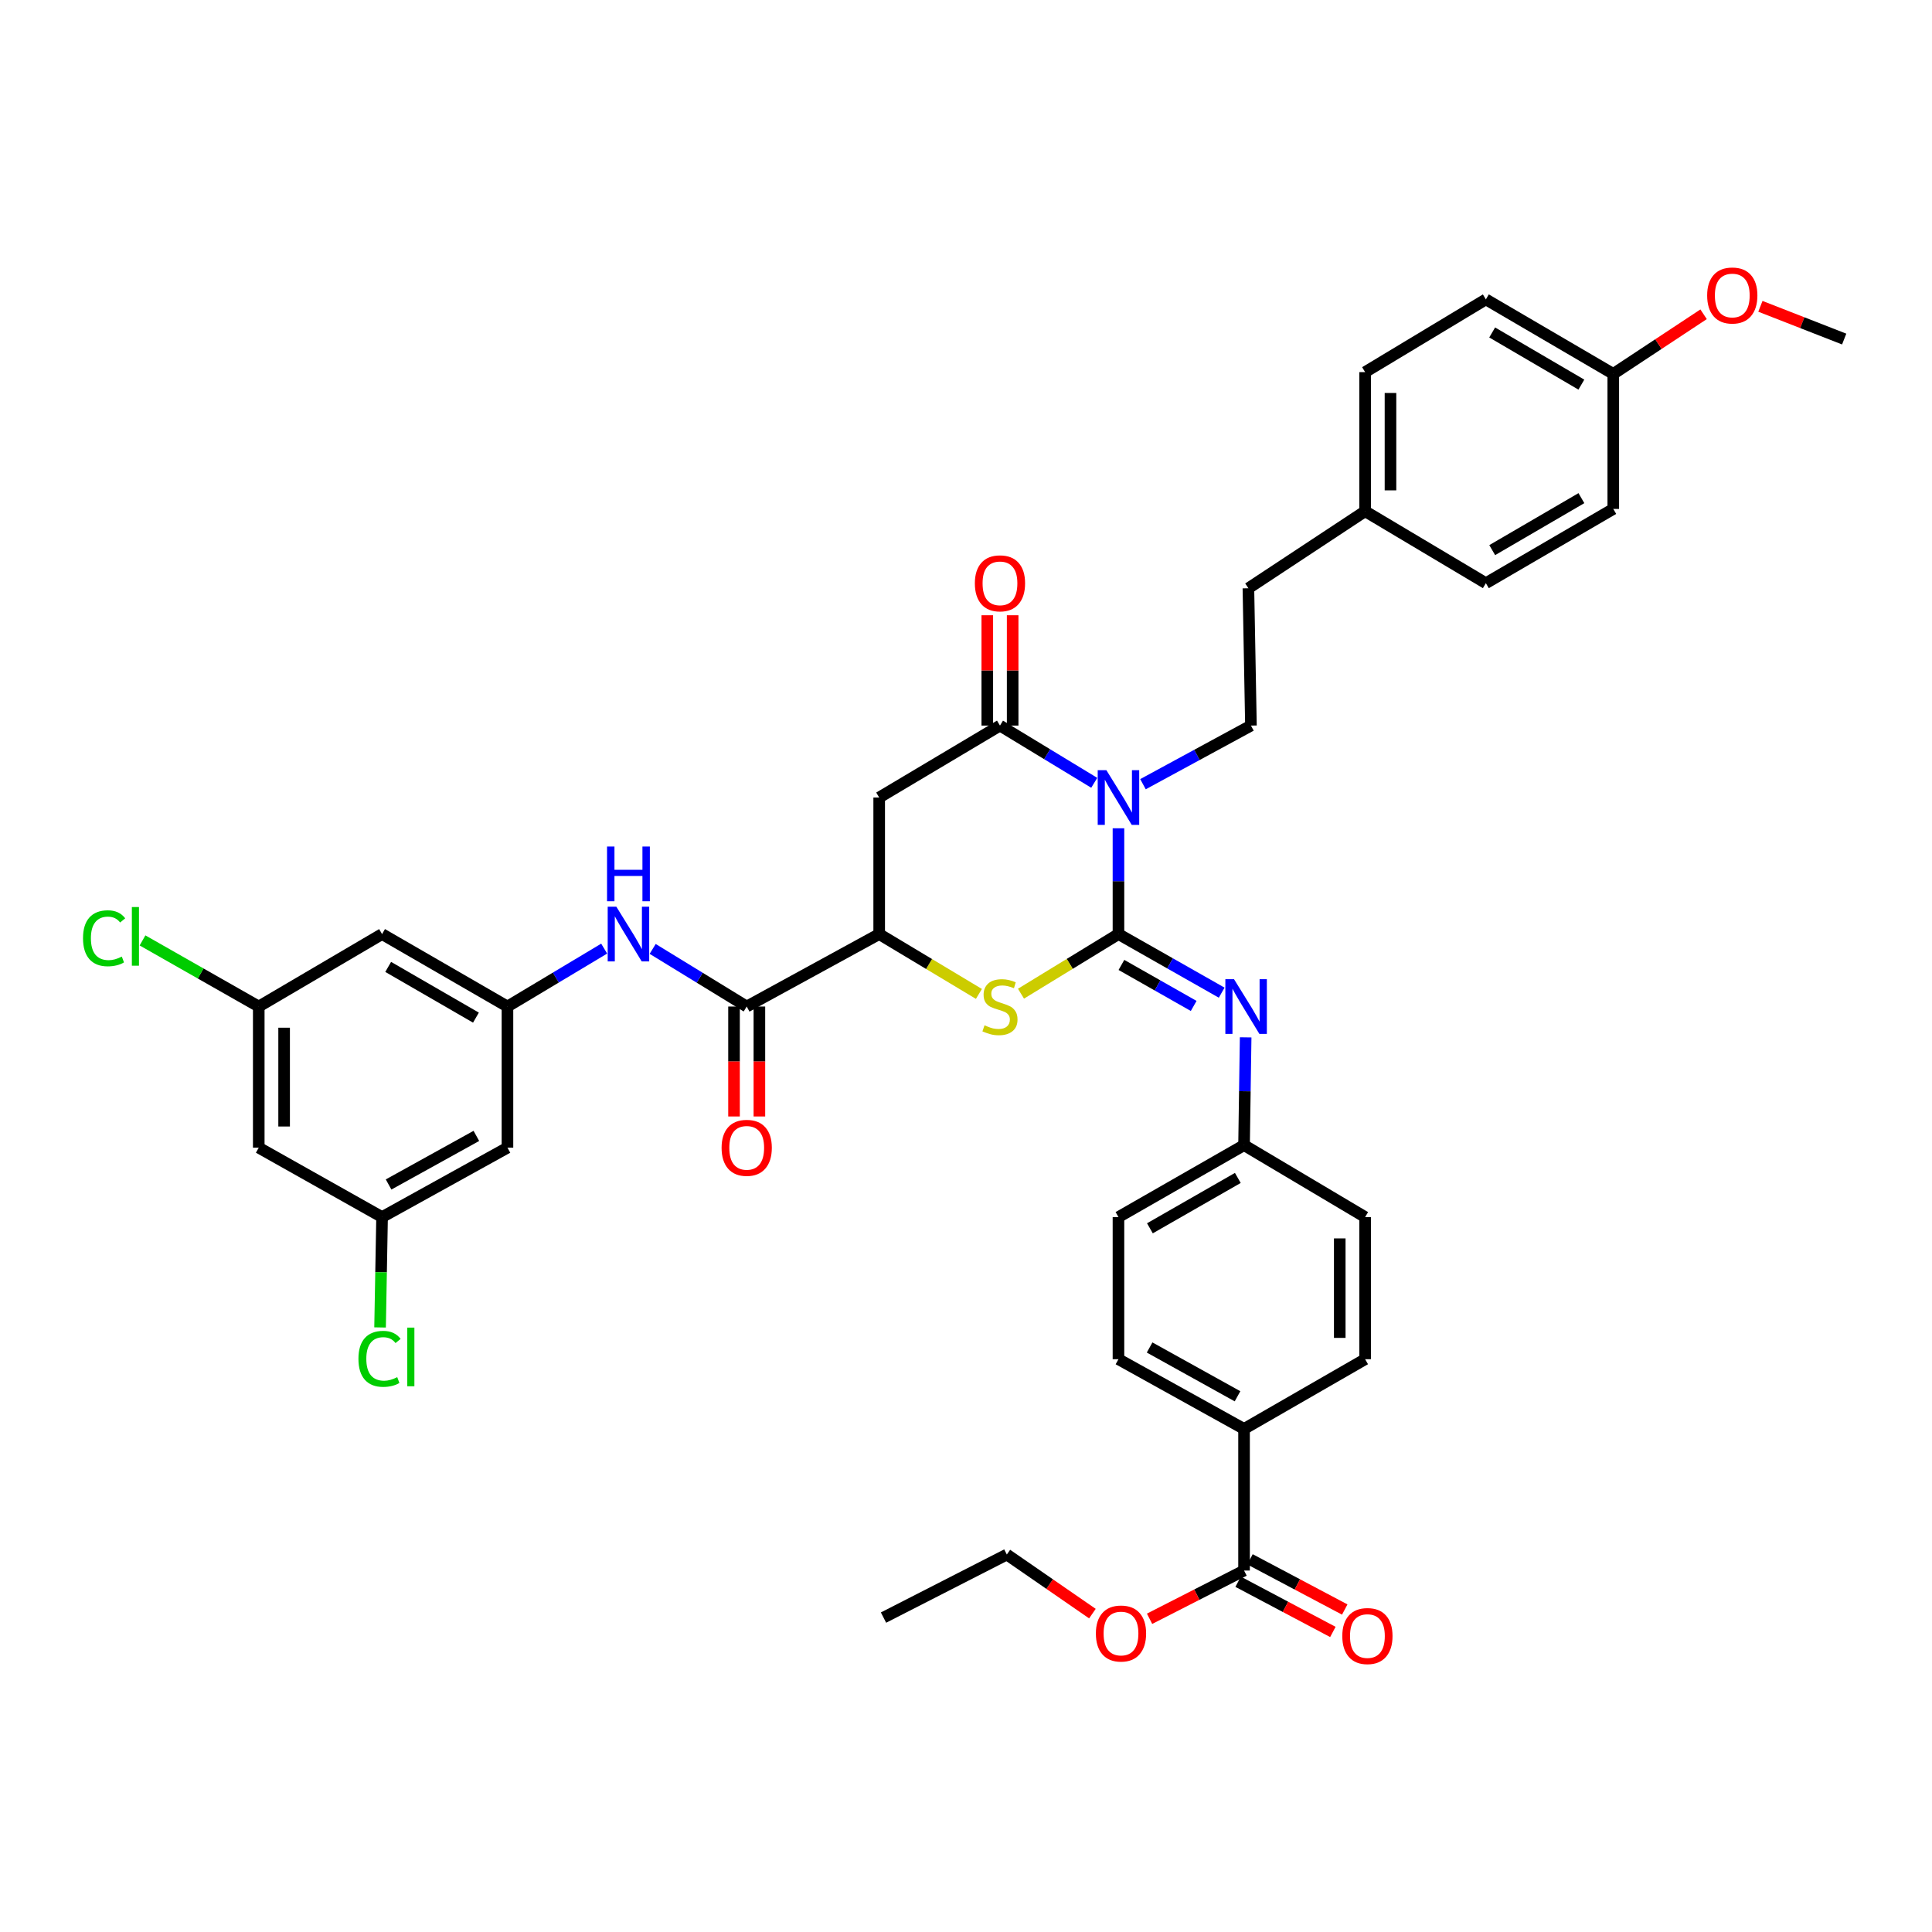 <?xml version='1.0' encoding='iso-8859-1'?>
<svg version='1.1' baseProfile='full'
              xmlns='http://www.w3.org/2000/svg'
                      xmlns:rdkit='http://www.rdkit.org/xml'
                      xmlns:xlink='http://www.w3.org/1999/xlink'
                  xml:space='preserve'
width='1000px' height='1000px' viewBox='0 0 1000 1000'>
<!-- END OF HEADER -->
<rect style='opacity:1.0;fill:#FFFFFF;stroke:none' width='1000' height='1000' x='0' y='0'> </rect>
<path class='bond-0' d='M 578.914,483.476 L 578.914,456.096' style='fill:none;fill-rule:evenodd;stroke:#000000;stroke-width:6px;stroke-linecap:butt;stroke-linejoin:miter;stroke-opacity:1' />
<path class='bond-0' d='M 578.914,456.096 L 578.914,428.716' style='fill:none;fill-rule:evenodd;stroke:#0000FF;stroke-width:6px;stroke-linecap:butt;stroke-linejoin:miter;stroke-opacity:1' />
<path class='bond-2' d='M 578.914,483.476 L 553.688,498.903' style='fill:none;fill-rule:evenodd;stroke:#000000;stroke-width:6px;stroke-linecap:butt;stroke-linejoin:miter;stroke-opacity:1' />
<path class='bond-2' d='M 553.688,498.903 L 528.462,514.33' style='fill:none;fill-rule:evenodd;stroke:#CCCC00;stroke-width:6px;stroke-linecap:butt;stroke-linejoin:miter;stroke-opacity:1' />
<path class='bond-5' d='M 578.914,483.476 L 605.629,498.642' style='fill:none;fill-rule:evenodd;stroke:#000000;stroke-width:6px;stroke-linecap:butt;stroke-linejoin:miter;stroke-opacity:1' />
<path class='bond-5' d='M 605.629,498.642 L 632.344,513.807' style='fill:none;fill-rule:evenodd;stroke:#0000FF;stroke-width:6px;stroke-linecap:butt;stroke-linejoin:miter;stroke-opacity:1' />
<path class='bond-5' d='M 580.447,499.444 L 599.147,510.059' style='fill:none;fill-rule:evenodd;stroke:#000000;stroke-width:6px;stroke-linecap:butt;stroke-linejoin:miter;stroke-opacity:1' />
<path class='bond-5' d='M 599.147,510.059 L 617.848,520.675' style='fill:none;fill-rule:evenodd;stroke:#0000FF;stroke-width:6px;stroke-linecap:butt;stroke-linejoin:miter;stroke-opacity:1' />
<path class='bond-1' d='M 566.38,405.18 L 541.982,390.37' style='fill:none;fill-rule:evenodd;stroke:#0000FF;stroke-width:6px;stroke-linecap:butt;stroke-linejoin:miter;stroke-opacity:1' />
<path class='bond-1' d='M 541.982,390.37 L 517.585,375.56' style='fill:none;fill-rule:evenodd;stroke:#000000;stroke-width:6px;stroke-linecap:butt;stroke-linejoin:miter;stroke-opacity:1' />
<path class='bond-8' d='M 591.604,405.899 L 619.545,390.729' style='fill:none;fill-rule:evenodd;stroke:#0000FF;stroke-width:6px;stroke-linecap:butt;stroke-linejoin:miter;stroke-opacity:1' />
<path class='bond-8' d='M 619.545,390.729 L 647.486,375.56' style='fill:none;fill-rule:evenodd;stroke:#000000;stroke-width:6px;stroke-linecap:butt;stroke-linejoin:miter;stroke-opacity:1' />
<path class='bond-12' d='M 524.149,375.56 L 524.149,347.008' style='fill:none;fill-rule:evenodd;stroke:#000000;stroke-width:6px;stroke-linecap:butt;stroke-linejoin:miter;stroke-opacity:1' />
<path class='bond-12' d='M 524.149,347.008 L 524.149,318.455' style='fill:none;fill-rule:evenodd;stroke:#FF0000;stroke-width:6px;stroke-linecap:butt;stroke-linejoin:miter;stroke-opacity:1' />
<path class='bond-12' d='M 511.02,375.56 L 511.02,347.008' style='fill:none;fill-rule:evenodd;stroke:#000000;stroke-width:6px;stroke-linecap:butt;stroke-linejoin:miter;stroke-opacity:1' />
<path class='bond-12' d='M 511.02,347.008 L 511.02,318.455' style='fill:none;fill-rule:evenodd;stroke:#FF0000;stroke-width:6px;stroke-linecap:butt;stroke-linejoin:miter;stroke-opacity:1' />
<path class='bond-39' d='M 517.585,375.56 L 455.067,412.789' style='fill:none;fill-rule:evenodd;stroke:#000000;stroke-width:6px;stroke-linecap:butt;stroke-linejoin:miter;stroke-opacity:1' />
<path class='bond-4' d='M 506.682,514.441 L 480.875,498.959' style='fill:none;fill-rule:evenodd;stroke:#CCCC00;stroke-width:6px;stroke-linecap:butt;stroke-linejoin:miter;stroke-opacity:1' />
<path class='bond-4' d='M 480.875,498.959 L 455.067,483.476' style='fill:none;fill-rule:evenodd;stroke:#000000;stroke-width:6px;stroke-linecap:butt;stroke-linejoin:miter;stroke-opacity:1' />
<path class='bond-3' d='M 455.067,412.789 L 455.067,483.476' style='fill:none;fill-rule:evenodd;stroke:#000000;stroke-width:6px;stroke-linecap:butt;stroke-linejoin:miter;stroke-opacity:1' />
<path class='bond-6' d='M 455.067,483.476 L 386.495,520.982' style='fill:none;fill-rule:evenodd;stroke:#000000;stroke-width:6px;stroke-linecap:butt;stroke-linejoin:miter;stroke-opacity:1' />
<path class='bond-20' d='M 644.747,536.936 L 644.333,564.828' style='fill:none;fill-rule:evenodd;stroke:#0000FF;stroke-width:6px;stroke-linecap:butt;stroke-linejoin:miter;stroke-opacity:1' />
<path class='bond-20' d='M 644.333,564.828 L 643.919,592.72' style='fill:none;fill-rule:evenodd;stroke:#000000;stroke-width:6px;stroke-linecap:butt;stroke-linejoin:miter;stroke-opacity:1' />
<path class='bond-7' d='M 386.495,520.982 L 362.156,506.069' style='fill:none;fill-rule:evenodd;stroke:#000000;stroke-width:6px;stroke-linecap:butt;stroke-linejoin:miter;stroke-opacity:1' />
<path class='bond-7' d='M 362.156,506.069 L 337.818,491.156' style='fill:none;fill-rule:evenodd;stroke:#0000FF;stroke-width:6px;stroke-linecap:butt;stroke-linejoin:miter;stroke-opacity:1' />
<path class='bond-17' d='M 379.93,520.982 L 379.93,549.434' style='fill:none;fill-rule:evenodd;stroke:#000000;stroke-width:6px;stroke-linecap:butt;stroke-linejoin:miter;stroke-opacity:1' />
<path class='bond-17' d='M 379.93,549.434 L 379.93,577.886' style='fill:none;fill-rule:evenodd;stroke:#FF0000;stroke-width:6px;stroke-linecap:butt;stroke-linejoin:miter;stroke-opacity:1' />
<path class='bond-17' d='M 393.06,520.982 L 393.06,549.434' style='fill:none;fill-rule:evenodd;stroke:#000000;stroke-width:6px;stroke-linecap:butt;stroke-linejoin:miter;stroke-opacity:1' />
<path class='bond-17' d='M 393.06,549.434 L 393.06,577.886' style='fill:none;fill-rule:evenodd;stroke:#FF0000;stroke-width:6px;stroke-linecap:butt;stroke-linejoin:miter;stroke-opacity:1' />
<path class='bond-9' d='M 312.718,491.001 L 287.687,505.992' style='fill:none;fill-rule:evenodd;stroke:#0000FF;stroke-width:6px;stroke-linecap:butt;stroke-linejoin:miter;stroke-opacity:1' />
<path class='bond-9' d='M 287.687,505.992 L 262.656,520.982' style='fill:none;fill-rule:evenodd;stroke:#000000;stroke-width:6px;stroke-linecap:butt;stroke-linejoin:miter;stroke-opacity:1' />
<path class='bond-23' d='M 647.486,375.56 L 646.173,304.486' style='fill:none;fill-rule:evenodd;stroke:#000000;stroke-width:6px;stroke-linecap:butt;stroke-linejoin:miter;stroke-opacity:1' />
<path class='bond-13' d='M 262.656,520.982 L 197.76,483.476' style='fill:none;fill-rule:evenodd;stroke:#000000;stroke-width:6px;stroke-linecap:butt;stroke-linejoin:miter;stroke-opacity:1' />
<path class='bond-13' d='M 246.352,526.724 L 200.925,500.469' style='fill:none;fill-rule:evenodd;stroke:#000000;stroke-width:6px;stroke-linecap:butt;stroke-linejoin:miter;stroke-opacity:1' />
<path class='bond-14' d='M 262.656,520.982 L 262.656,594.033' style='fill:none;fill-rule:evenodd;stroke:#000000;stroke-width:6px;stroke-linecap:butt;stroke-linejoin:miter;stroke-opacity:1' />
<path class='bond-10' d='M 643.919,812.907 L 643.919,739.608' style='fill:none;fill-rule:evenodd;stroke:#000000;stroke-width:6px;stroke-linecap:butt;stroke-linejoin:miter;stroke-opacity:1' />
<path class='bond-19' d='M 640.845,818.708 L 665.368,831.7' style='fill:none;fill-rule:evenodd;stroke:#000000;stroke-width:6px;stroke-linecap:butt;stroke-linejoin:miter;stroke-opacity:1' />
<path class='bond-19' d='M 665.368,831.7 L 689.891,844.693' style='fill:none;fill-rule:evenodd;stroke:#FF0000;stroke-width:6px;stroke-linecap:butt;stroke-linejoin:miter;stroke-opacity:1' />
<path class='bond-19' d='M 646.992,807.106 L 671.515,820.099' style='fill:none;fill-rule:evenodd;stroke:#000000;stroke-width:6px;stroke-linecap:butt;stroke-linejoin:miter;stroke-opacity:1' />
<path class='bond-19' d='M 671.515,820.099 L 696.038,833.091' style='fill:none;fill-rule:evenodd;stroke:#FF0000;stroke-width:6px;stroke-linecap:butt;stroke-linejoin:miter;stroke-opacity:1' />
<path class='bond-24' d='M 643.919,812.907 L 619.467,825.391' style='fill:none;fill-rule:evenodd;stroke:#000000;stroke-width:6px;stroke-linecap:butt;stroke-linejoin:miter;stroke-opacity:1' />
<path class='bond-24' d='M 619.467,825.391 L 595.014,837.874' style='fill:none;fill-rule:evenodd;stroke:#FF0000;stroke-width:6px;stroke-linecap:butt;stroke-linejoin:miter;stroke-opacity:1' />
<path class='bond-11' d='M 643.919,739.608 L 578.914,703.524' style='fill:none;fill-rule:evenodd;stroke:#000000;stroke-width:6px;stroke-linecap:butt;stroke-linejoin:miter;stroke-opacity:1' />
<path class='bond-11' d='M 640.54,722.716 L 595.037,697.458' style='fill:none;fill-rule:evenodd;stroke:#000000;stroke-width:6px;stroke-linecap:butt;stroke-linejoin:miter;stroke-opacity:1' />
<path class='bond-40' d='M 643.919,739.608 L 706.582,703.524' style='fill:none;fill-rule:evenodd;stroke:#000000;stroke-width:6px;stroke-linecap:butt;stroke-linejoin:miter;stroke-opacity:1' />
<path class='bond-16' d='M 197.76,483.476 L 133.929,520.982' style='fill:none;fill-rule:evenodd;stroke:#000000;stroke-width:6px;stroke-linecap:butt;stroke-linejoin:miter;stroke-opacity:1' />
<path class='bond-15' d='M 262.656,594.033 L 197.76,629.963' style='fill:none;fill-rule:evenodd;stroke:#000000;stroke-width:6px;stroke-linecap:butt;stroke-linejoin:miter;stroke-opacity:1' />
<path class='bond-15' d='M 246.562,587.936 L 201.135,613.087' style='fill:none;fill-rule:evenodd;stroke:#000000;stroke-width:6px;stroke-linecap:butt;stroke-linejoin:miter;stroke-opacity:1' />
<path class='bond-18' d='M 197.76,629.963 L 133.929,594.033' style='fill:none;fill-rule:evenodd;stroke:#000000;stroke-width:6px;stroke-linecap:butt;stroke-linejoin:miter;stroke-opacity:1' />
<path class='bond-27' d='M 197.76,629.963 L 197.242,658.522' style='fill:none;fill-rule:evenodd;stroke:#000000;stroke-width:6px;stroke-linecap:butt;stroke-linejoin:miter;stroke-opacity:1' />
<path class='bond-27' d='M 197.242,658.522 L 196.724,687.08' style='fill:none;fill-rule:evenodd;stroke:#00CC00;stroke-width:6px;stroke-linecap:butt;stroke-linejoin:miter;stroke-opacity:1' />
<path class='bond-26' d='M 133.929,520.982 L 103.849,503.869' style='fill:none;fill-rule:evenodd;stroke:#000000;stroke-width:6px;stroke-linecap:butt;stroke-linejoin:miter;stroke-opacity:1' />
<path class='bond-26' d='M 103.849,503.869 L 73.768,486.756' style='fill:none;fill-rule:evenodd;stroke:#00CC00;stroke-width:6px;stroke-linecap:butt;stroke-linejoin:miter;stroke-opacity:1' />
<path class='bond-42' d='M 133.929,520.982 L 133.929,594.033' style='fill:none;fill-rule:evenodd;stroke:#000000;stroke-width:6px;stroke-linecap:butt;stroke-linejoin:miter;stroke-opacity:1' />
<path class='bond-42' d='M 147.059,531.94 L 147.059,583.075' style='fill:none;fill-rule:evenodd;stroke:#000000;stroke-width:6px;stroke-linecap:butt;stroke-linejoin:miter;stroke-opacity:1' />
<path class='bond-29' d='M 643.919,592.72 L 706.582,629.963' style='fill:none;fill-rule:evenodd;stroke:#000000;stroke-width:6px;stroke-linecap:butt;stroke-linejoin:miter;stroke-opacity:1' />
<path class='bond-30' d='M 643.919,592.72 L 578.914,629.963' style='fill:none;fill-rule:evenodd;stroke:#000000;stroke-width:6px;stroke-linecap:butt;stroke-linejoin:miter;stroke-opacity:1' />
<path class='bond-30' d='M 640.695,609.698 L 595.191,635.769' style='fill:none;fill-rule:evenodd;stroke:#000000;stroke-width:6px;stroke-linecap:butt;stroke-linejoin:miter;stroke-opacity:1' />
<path class='bond-21' d='M 706.582,703.524 L 706.582,629.963' style='fill:none;fill-rule:evenodd;stroke:#000000;stroke-width:6px;stroke-linecap:butt;stroke-linejoin:miter;stroke-opacity:1' />
<path class='bond-21' d='M 693.453,692.49 L 693.453,640.998' style='fill:none;fill-rule:evenodd;stroke:#000000;stroke-width:6px;stroke-linecap:butt;stroke-linejoin:miter;stroke-opacity:1' />
<path class='bond-22' d='M 578.914,703.524 L 578.914,629.963' style='fill:none;fill-rule:evenodd;stroke:#000000;stroke-width:6px;stroke-linecap:butt;stroke-linejoin:miter;stroke-opacity:1' />
<path class='bond-25' d='M 646.173,304.486 L 706.582,264.609' style='fill:none;fill-rule:evenodd;stroke:#000000;stroke-width:6px;stroke-linecap:butt;stroke-linejoin:miter;stroke-opacity:1' />
<path class='bond-36' d='M 565.431,835.207 L 543.284,819.914' style='fill:none;fill-rule:evenodd;stroke:#FF0000;stroke-width:6px;stroke-linecap:butt;stroke-linejoin:miter;stroke-opacity:1' />
<path class='bond-36' d='M 543.284,819.914 L 521.137,804.621' style='fill:none;fill-rule:evenodd;stroke:#000000;stroke-width:6px;stroke-linecap:butt;stroke-linejoin:miter;stroke-opacity:1' />
<path class='bond-31' d='M 706.582,264.609 L 769.086,301.853' style='fill:none;fill-rule:evenodd;stroke:#000000;stroke-width:6px;stroke-linecap:butt;stroke-linejoin:miter;stroke-opacity:1' />
<path class='bond-32' d='M 706.582,264.609 L 706.582,192.609' style='fill:none;fill-rule:evenodd;stroke:#000000;stroke-width:6px;stroke-linecap:butt;stroke-linejoin:miter;stroke-opacity:1' />
<path class='bond-32' d='M 719.712,253.809 L 719.712,203.409' style='fill:none;fill-rule:evenodd;stroke:#000000;stroke-width:6px;stroke-linecap:butt;stroke-linejoin:miter;stroke-opacity:1' />
<path class='bond-28' d='M 835.032,193.535 L 769.086,154.964' style='fill:none;fill-rule:evenodd;stroke:#000000;stroke-width:6px;stroke-linecap:butt;stroke-linejoin:miter;stroke-opacity:1' />
<path class='bond-28' d='M 818.511,199.083 L 772.349,172.083' style='fill:none;fill-rule:evenodd;stroke:#000000;stroke-width:6px;stroke-linecap:butt;stroke-linejoin:miter;stroke-opacity:1' />
<path class='bond-35' d='M 835.032,193.535 L 858.405,178.101' style='fill:none;fill-rule:evenodd;stroke:#000000;stroke-width:6px;stroke-linecap:butt;stroke-linejoin:miter;stroke-opacity:1' />
<path class='bond-35' d='M 858.405,178.101 L 881.778,162.666' style='fill:none;fill-rule:evenodd;stroke:#FF0000;stroke-width:6px;stroke-linecap:butt;stroke-linejoin:miter;stroke-opacity:1' />
<path class='bond-41' d='M 835.032,193.535 L 835.032,263.42' style='fill:none;fill-rule:evenodd;stroke:#000000;stroke-width:6px;stroke-linecap:butt;stroke-linejoin:miter;stroke-opacity:1' />
<path class='bond-33' d='M 769.086,301.853 L 835.032,263.42' style='fill:none;fill-rule:evenodd;stroke:#000000;stroke-width:6px;stroke-linecap:butt;stroke-linejoin:miter;stroke-opacity:1' />
<path class='bond-33' d='M 772.367,284.744 L 818.529,257.841' style='fill:none;fill-rule:evenodd;stroke:#000000;stroke-width:6px;stroke-linecap:butt;stroke-linejoin:miter;stroke-opacity:1' />
<path class='bond-34' d='M 706.582,192.609 L 769.086,154.964' style='fill:none;fill-rule:evenodd;stroke:#000000;stroke-width:6px;stroke-linecap:butt;stroke-linejoin:miter;stroke-opacity:1' />
<path class='bond-37' d='M 911.178,158.551 L 932.862,167.024' style='fill:none;fill-rule:evenodd;stroke:#FF0000;stroke-width:6px;stroke-linecap:butt;stroke-linejoin:miter;stroke-opacity:1' />
<path class='bond-37' d='M 932.862,167.024 L 954.545,175.497' style='fill:none;fill-rule:evenodd;stroke:#000000;stroke-width:6px;stroke-linecap:butt;stroke-linejoin:miter;stroke-opacity:1' />
<path class='bond-38' d='M 521.137,804.621 L 457.306,837.262' style='fill:none;fill-rule:evenodd;stroke:#000000;stroke-width:6px;stroke-linecap:butt;stroke-linejoin:miter;stroke-opacity:1' />
<path  class='atom-1' d='M 572.654 398.629
L 581.934 413.629
Q 582.854 415.109, 584.334 417.789
Q 585.814 420.469, 585.894 420.629
L 585.894 398.629
L 589.654 398.629
L 589.654 426.949
L 585.774 426.949
L 575.814 410.549
Q 574.654 408.629, 573.414 406.429
Q 572.214 404.229, 571.854 403.549
L 571.854 426.949
L 568.174 426.949
L 568.174 398.629
L 572.654 398.629
' fill='#0000FF'/>
<path  class='atom-3' d='M 509.585 530.702
Q 509.905 530.822, 511.225 531.382
Q 512.545 531.942, 513.985 532.302
Q 515.465 532.622, 516.905 532.622
Q 519.585 532.622, 521.145 531.342
Q 522.705 530.022, 522.705 527.742
Q 522.705 526.182, 521.905 525.222
Q 521.145 524.262, 519.945 523.742
Q 518.745 523.222, 516.745 522.622
Q 514.225 521.862, 512.705 521.142
Q 511.225 520.422, 510.145 518.902
Q 509.105 517.382, 509.105 514.822
Q 509.105 511.262, 511.505 509.062
Q 513.945 506.862, 518.745 506.862
Q 522.025 506.862, 525.745 508.422
L 524.825 511.502
Q 521.425 510.102, 518.865 510.102
Q 516.105 510.102, 514.585 511.262
Q 513.065 512.382, 513.105 514.342
Q 513.105 515.862, 513.865 516.782
Q 514.665 517.702, 515.785 518.222
Q 516.945 518.742, 518.865 519.342
Q 521.425 520.142, 522.945 520.942
Q 524.465 521.742, 525.545 523.382
Q 526.665 524.982, 526.665 527.742
Q 526.665 531.662, 524.025 533.782
Q 521.425 535.862, 517.065 535.862
Q 514.545 535.862, 512.625 535.302
Q 510.745 534.782, 508.505 533.862
L 509.585 530.702
' fill='#CCCC00'/>
<path  class='atom-6' d='M 638.724 506.822
L 648.004 521.822
Q 648.924 523.302, 650.404 525.982
Q 651.884 528.662, 651.964 528.822
L 651.964 506.822
L 655.724 506.822
L 655.724 535.142
L 651.844 535.142
L 641.884 518.742
Q 640.724 516.822, 639.484 514.622
Q 638.284 512.422, 637.924 511.742
L 637.924 535.142
L 634.244 535.142
L 634.244 506.822
L 638.724 506.822
' fill='#0000FF'/>
<path  class='atom-8' d='M 319.023 469.316
L 328.303 484.316
Q 329.223 485.796, 330.703 488.476
Q 332.183 491.156, 332.263 491.316
L 332.263 469.316
L 336.023 469.316
L 336.023 497.636
L 332.143 497.636
L 322.183 481.236
Q 321.023 479.316, 319.783 477.116
Q 318.583 474.916, 318.223 474.236
L 318.223 497.636
L 314.543 497.636
L 314.543 469.316
L 319.023 469.316
' fill='#0000FF'/>
<path  class='atom-8' d='M 314.203 438.164
L 318.043 438.164
L 318.043 450.204
L 332.523 450.204
L 332.523 438.164
L 336.363 438.164
L 336.363 466.484
L 332.523 466.484
L 332.523 453.404
L 318.043 453.404
L 318.043 466.484
L 314.203 466.484
L 314.203 438.164
' fill='#0000FF'/>
<path  class='atom-13' d='M 504.585 301.933
Q 504.585 295.133, 507.945 291.333
Q 511.305 287.533, 517.585 287.533
Q 523.865 287.533, 527.225 291.333
Q 530.585 295.133, 530.585 301.933
Q 530.585 308.813, 527.185 312.733
Q 523.785 316.613, 517.585 316.613
Q 511.345 316.613, 507.945 312.733
Q 504.585 308.853, 504.585 301.933
M 517.585 313.413
Q 521.905 313.413, 524.225 310.533
Q 526.585 307.613, 526.585 301.933
Q 526.585 296.373, 524.225 293.573
Q 521.905 290.733, 517.585 290.733
Q 513.265 290.733, 510.905 293.533
Q 508.585 296.333, 508.585 301.933
Q 508.585 307.653, 510.905 310.533
Q 513.265 313.413, 517.585 313.413
' fill='#FF0000'/>
<path  class='atom-18' d='M 373.495 594.113
Q 373.495 587.313, 376.855 583.513
Q 380.215 579.713, 386.495 579.713
Q 392.775 579.713, 396.135 583.513
Q 399.495 587.313, 399.495 594.113
Q 399.495 600.993, 396.095 604.913
Q 392.695 608.793, 386.495 608.793
Q 380.255 608.793, 376.855 604.913
Q 373.495 601.033, 373.495 594.113
M 386.495 605.593
Q 390.815 605.593, 393.135 602.713
Q 395.495 599.793, 395.495 594.113
Q 395.495 588.553, 393.135 585.753
Q 390.815 582.913, 386.495 582.913
Q 382.175 582.913, 379.815 585.713
Q 377.495 588.513, 377.495 594.113
Q 377.495 599.833, 379.815 602.713
Q 382.175 605.593, 386.495 605.593
' fill='#FF0000'/>
<path  class='atom-20' d='M 694.771 846.817
Q 694.771 840.017, 698.131 836.217
Q 701.491 832.417, 707.771 832.417
Q 714.051 832.417, 717.411 836.217
Q 720.771 840.017, 720.771 846.817
Q 720.771 853.697, 717.371 857.617
Q 713.971 861.497, 707.771 861.497
Q 701.531 861.497, 698.131 857.617
Q 694.771 853.737, 694.771 846.817
M 707.771 858.297
Q 712.091 858.297, 714.411 855.417
Q 716.771 852.497, 716.771 846.817
Q 716.771 841.257, 714.411 838.457
Q 712.091 835.617, 707.771 835.617
Q 703.451 835.617, 701.091 838.417
Q 698.771 841.217, 698.771 846.817
Q 698.771 852.537, 701.091 855.417
Q 703.451 858.297, 707.771 858.297
' fill='#FF0000'/>
<path  class='atom-25' d='M 567.227 845.504
Q 567.227 838.704, 570.587 834.904
Q 573.947 831.104, 580.227 831.104
Q 586.507 831.104, 589.867 834.904
Q 593.227 838.704, 593.227 845.504
Q 593.227 852.384, 589.827 856.304
Q 586.427 860.184, 580.227 860.184
Q 573.987 860.184, 570.587 856.304
Q 567.227 852.424, 567.227 845.504
M 580.227 856.984
Q 584.547 856.984, 586.867 854.104
Q 589.227 851.184, 589.227 845.504
Q 589.227 839.944, 586.867 837.144
Q 584.547 834.304, 580.227 834.304
Q 575.907 834.304, 573.547 837.104
Q 571.227 839.904, 571.227 845.504
Q 571.227 851.224, 573.547 854.104
Q 575.907 856.984, 580.227 856.984
' fill='#FF0000'/>
<path  class='atom-27' d='M 42.971 485.645
Q 42.971 478.605, 46.251 474.925
Q 49.571 471.205, 55.851 471.205
Q 61.691 471.205, 64.811 475.325
L 62.171 477.485
Q 59.891 474.485, 55.851 474.485
Q 51.571 474.485, 49.291 477.365
Q 47.051 480.205, 47.051 485.645
Q 47.051 491.245, 49.371 494.125
Q 51.731 497.005, 56.291 497.005
Q 59.411 497.005, 63.051 495.125
L 64.171 498.125
Q 62.691 499.085, 60.451 499.645
Q 58.211 500.205, 55.731 500.205
Q 49.571 500.205, 46.251 496.445
Q 42.971 492.685, 42.971 485.645
' fill='#00CC00'/>
<path  class='atom-27' d='M 68.251 469.485
L 71.931 469.485
L 71.931 499.845
L 68.251 499.845
L 68.251 469.485
' fill='#00CC00'/>
<path  class='atom-28' d='M 185.527 703.33
Q 185.527 696.29, 188.807 692.61
Q 192.127 688.89, 198.407 688.89
Q 204.247 688.89, 207.367 693.01
L 204.727 695.17
Q 202.447 692.17, 198.407 692.17
Q 194.127 692.17, 191.847 695.05
Q 189.607 697.89, 189.607 703.33
Q 189.607 708.93, 191.927 711.81
Q 194.287 714.69, 198.847 714.69
Q 201.967 714.69, 205.607 712.81
L 206.727 715.81
Q 205.247 716.77, 203.007 717.33
Q 200.767 717.89, 198.287 717.89
Q 192.127 717.89, 188.807 714.13
Q 185.527 710.37, 185.527 703.33
' fill='#00CC00'/>
<path  class='atom-28' d='M 210.807 687.17
L 214.487 687.17
L 214.487 717.53
L 210.807 717.53
L 210.807 687.17
' fill='#00CC00'/>
<path  class='atom-36' d='M 883.623 152.943
Q 883.623 146.143, 886.983 142.343
Q 890.343 138.543, 896.623 138.543
Q 902.903 138.543, 906.263 142.343
Q 909.623 146.143, 909.623 152.943
Q 909.623 159.823, 906.223 163.743
Q 902.823 167.623, 896.623 167.623
Q 890.383 167.623, 886.983 163.743
Q 883.623 159.863, 883.623 152.943
M 896.623 164.423
Q 900.943 164.423, 903.263 161.543
Q 905.623 158.623, 905.623 152.943
Q 905.623 147.383, 903.263 144.583
Q 900.943 141.743, 896.623 141.743
Q 892.303 141.743, 889.943 144.543
Q 887.623 147.343, 887.623 152.943
Q 887.623 158.663, 889.943 161.543
Q 892.303 164.423, 896.623 164.423
' fill='#FF0000'/>
</svg>
